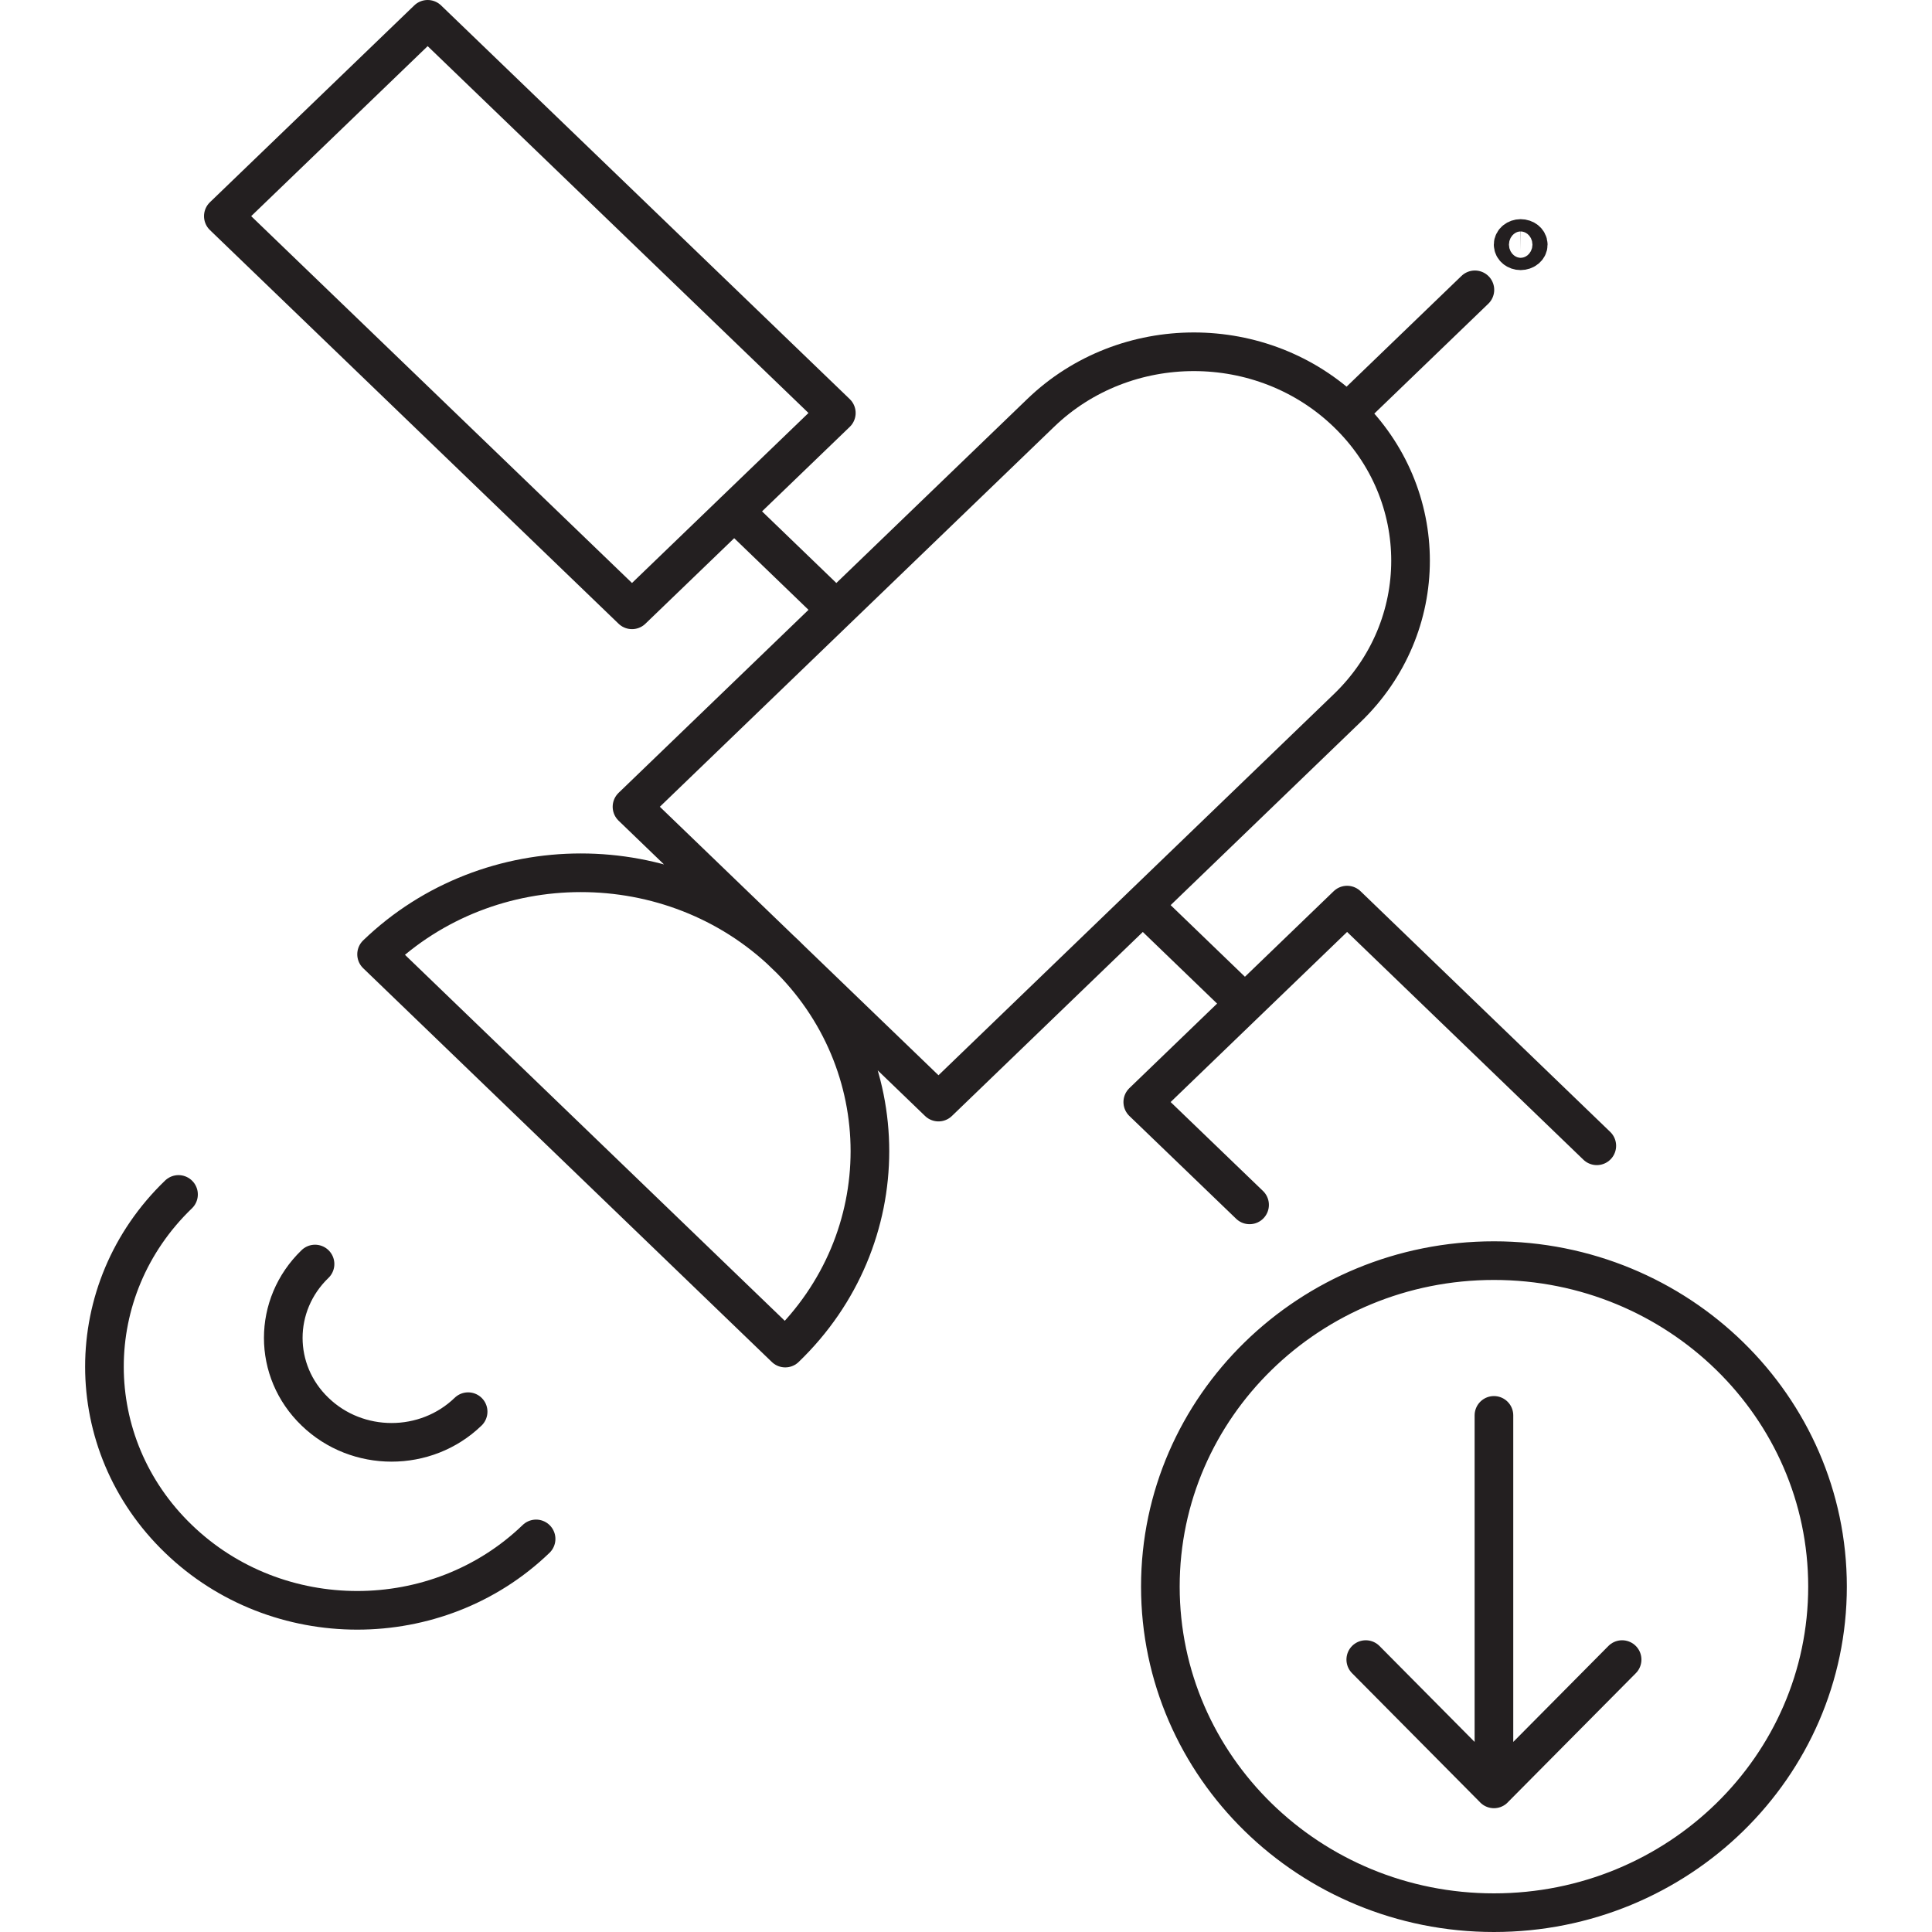 <?xml version="1.0" encoding="utf-8"?>
<svg version="1.1" id="Layer_1" xmlns="http://www.w3.org/2000/svg" xmlns:xlink="http://www.w3.org/1999/xlink" x="0px" y="0px" viewBox="0 0 50 50" width="50" height="50" style="enable-background:new 0 0 50 50;" xml:space="preserve">
<style type="text/css">
	.st0{fill:none;stroke:#231F20;stroke-linecap:round;stroke-linejoin:round;stroke-miterlimit:10;}
	.st1{fill:none;stroke:#231F20;stroke-linecap:round;stroke-linejoin:round;}
	.st2{fill:none;stroke:#231F20;stroke-linecap:round;stroke-linejoin:round;stroke-dasharray:3.031,2.021;}
	
		.st3{clip-path:url(#SVGID_00000081631045005699971750000006650777553956689292_);fill:none;stroke:#000000;stroke-width:0.5;stroke-linecap:round;stroke-linejoin:round;stroke-miterlimit:10;}
	.st4{fill:none;stroke:#000000;stroke-width:0.5;stroke-linecap:round;stroke-linejoin:round;stroke-miterlimit:10;}
	
		.st5{clip-path:url(#SVGID_00000019680329692545930380000015158962372561749678_);fill:none;stroke:#000000;stroke-width:0.5;stroke-linecap:round;stroke-linejoin:round;stroke-miterlimit:10;}
	
		.st6{clip-path:url(#SVGID_00000019680329692545930380000015158962372561749678_);fill:none;stroke:#000000;stroke-width:0.5;stroke-linejoin:round;stroke-miterlimit:10;}
	
		.st7{clip-path:url(#SVGID_00000019680329692545930380000015158962372561749678_);fill:none;stroke:#000000;stroke-width:0.5;stroke-linecap:round;stroke-miterlimit:10;}
	
		.st8{clip-path:url(#SVGID_00000080907906891001996980000006911289709982441890_);fill:none;stroke:#000000;stroke-width:0.5;stroke-linecap:round;stroke-linejoin:round;stroke-miterlimit:10;}
	.st9{clip-path:url(#SVGID_00000061448853261648889390000009441751275765290673_);}
	
		.st10{clip-path:url(#SVGID_00000113343937387241639370000007787817705666880390_);fill:none;stroke:#000000;stroke-width:0.5;stroke-linecap:round;stroke-linejoin:round;stroke-miterlimit:10;}
	
		.st11{clip-path:url(#SVGID_00000113343937387241639370000007787817705666880390_);fill:none;stroke:#000000;stroke-width:0.5;stroke-linecap:round;stroke-linejoin:round;}
	
		.st12{clip-path:url(#SVGID_00000113343937387241639370000007787817705666880390_);fill:none;stroke:#000000;stroke-width:0.5;stroke-linejoin:round;stroke-miterlimit:10;}
	
		.st13{fill:none;stroke:#000000;stroke-width:0.5;stroke-linecap:round;stroke-linejoin:round;stroke-miterlimit:10;stroke-dasharray:2.384,2.384;}
	.st14{fill:none;stroke:#000000;stroke-width:0.5;stroke-linecap:round;stroke-linejoin:round;}
	
		.st15{fill:none;stroke:#000000;stroke-width:0.5;stroke-linecap:round;stroke-linejoin:round;stroke-miterlimit:10;stroke-dasharray:2.036,2.036;}
	
		.st16{clip-path:url(#SVGID_00000074435133707192304400000007370224037600785087_);fill:none;stroke:#000000;stroke-width:0.5;stroke-linecap:round;stroke-linejoin:round;stroke-miterlimit:10;}
	
		.st17{clip-path:url(#SVGID_00000074435133707192304400000007370224037600785087_);fill:none;stroke:#000000;stroke-width:0.5;stroke-linecap:round;stroke-linejoin:round;}
	
		.st18{clip-path:url(#SVGID_00000023253779755715050300000007507784075627410606_);fill:none;stroke:#000000;stroke-width:0.5;stroke-linecap:round;}
	
		.st19{clip-path:url(#SVGID_00000023253779755715050300000007507784075627410606_);fill:none;stroke:#000000;stroke-width:0.5;stroke-linejoin:round;stroke-miterlimit:10;}
	
		.st20{clip-path:url(#SVGID_00000023253779755715050300000007507784075627410606_);fill:none;stroke:#000000;stroke-width:0.5;stroke-linecap:round;stroke-miterlimit:10;}
	.st21{clip-path:url(#SVGID_00000023253779755715050300000007507784075627410606_);}
	
		.st22{clip-path:url(#SVGID_00000157296704330968477340000018034080151181527193_);fill:none;stroke:#000000;stroke-width:0.5;stroke-linecap:round;stroke-linejoin:round;stroke-miterlimit:10;}
	
		.st23{clip-path:url(#SVGID_00000157296704330968477340000018034080151181527193_);fill:none;stroke:#000000;stroke-width:0.5;stroke-linejoin:round;stroke-miterlimit:10;}
	.st24{fill:none;stroke:#000000;stroke-width:0.5;stroke-linecap:round;}
	
		.st25{clip-path:url(#SVGID_00000089542094285072633400000017639663920589210252_);fill:none;stroke:#000000;stroke-width:0.5;stroke-miterlimit:10;}
	
		.st26{clip-path:url(#SVGID_00000089542094285072633400000017639663920589210252_);fill:none;stroke:#000000;stroke-width:0.5;stroke-linecap:round;stroke-linejoin:round;stroke-miterlimit:10;}
	
		.st27{clip-path:url(#SVGID_00000125563901324576954400000018376321154653547679_);fill:none;stroke:#000000;stroke-width:0.5;stroke-linecap:round;stroke-linejoin:round;stroke-miterlimit:10;}
	
		.st28{clip-path:url(#SVGID_00000125563901324576954400000018376321154653547679_);fill:none;stroke:#000000;stroke-width:0.5;stroke-linecap:round;stroke-linejoin:round;}
	
		.st29{clip-path:url(#SVGID_00000125563901324576954400000018376321154653547679_);fill:none;stroke:#000000;stroke-width:0.5;stroke-miterlimit:10;}
	
		.st30{clip-path:url(#SVGID_00000069389555121377914740000001692104112903156146_);fill:none;stroke:#000000;stroke-width:0.547;stroke-linecap:round;stroke-linejoin:round;}
	
		.st31{clip-path:url(#SVGID_00000069389555121377914740000001692104112903156146_);fill:none;stroke:#000000;stroke-width:0.547;stroke-linecap:round;stroke-linejoin:round;stroke-dasharray:0.334,1.337;}
	
		.st32{clip-path:url(#SVGID_00000174598135590374209020000009073687375739721115_);fill:none;stroke:#000000;stroke-width:0.5;stroke-linecap:round;stroke-linejoin:round;stroke-miterlimit:10;}
	
		.st33{clip-path:url(#SVGID_00000172425226214412265290000015259121058214965949_);fill:none;stroke:#000000;stroke-width:0.5;stroke-linecap:round;stroke-linejoin:round;stroke-miterlimit:10;}
	
		.st34{clip-path:url(#SVGID_00000092421518240073896930000002461590605371833490_);fill:none;stroke:#000000;stroke-width:0.547;stroke-linecap:round;stroke-linejoin:round;}
	
		.st35{clip-path:url(#SVGID_00000092421518240073896930000002461590605371833490_);fill:none;stroke:#000000;stroke-width:0.547;stroke-linecap:round;stroke-linejoin:round;stroke-dasharray:0.334,1.337;}
	.st36{fill:none;stroke:#000000;stroke-linecap:round;stroke-linejoin:round;}
	.st37{fill:none;stroke:#000000;stroke-linecap:round;stroke-linejoin:round;stroke-dasharray:0.914,1.828;}
</style>
<path class="st0" d="M35.346,42.95l3.317,3.345l3.317-3.345 M38.663,36.63v9.666
	 M47.296,41.061c0,4.66-3.867,8.439-8.633,8.439s-8.633-3.779-8.633-8.439
	c0-4.657,3.867-8.436,8.633-8.436S47.296,36.404,47.296,41.061z M39.551,6.331
	c0-0.088-0.088-0.159-0.197-0.159c-0.106,0-0.194,0.071-0.194,0.159
	s0.088,0.159,0.194,0.159C39.463,6.489,39.551,6.419,39.551,6.331z M34.863,10.688
	l3.307-3.187 M29.575,23.424l2.644,2.549 M19,13.233l2.644,2.549 M8.153,32.713
	c-1.096,1.058-1.096,2.767,0,3.821c1.093,1.058,2.869,1.058,3.962,0 M4.62,30.912
	c-2.556,2.461-2.556,6.455,0,8.915c2.552,2.464,6.698,2.464,9.254,0 M20.322,24.697
	c-2.922-2.813-7.657-2.813-10.576,0l10.576,10.191
	C23.244,32.075,23.244,27.51,20.322,24.697z M34.863,10.688
	c-2.189-2.112-5.743-2.112-7.932,0L16.356,20.879l7.932,7.643l10.576-10.195
	C37.052,16.222,37.052,12.799,34.863,10.688z M41.325,29.653l-6.462-6.229
	l-5.288,5.097l2.764,2.661 M16.356,15.782L5.78,5.594L11.068,0.5l10.576,10.188
	L16.356,15.782z"/>
</svg>
